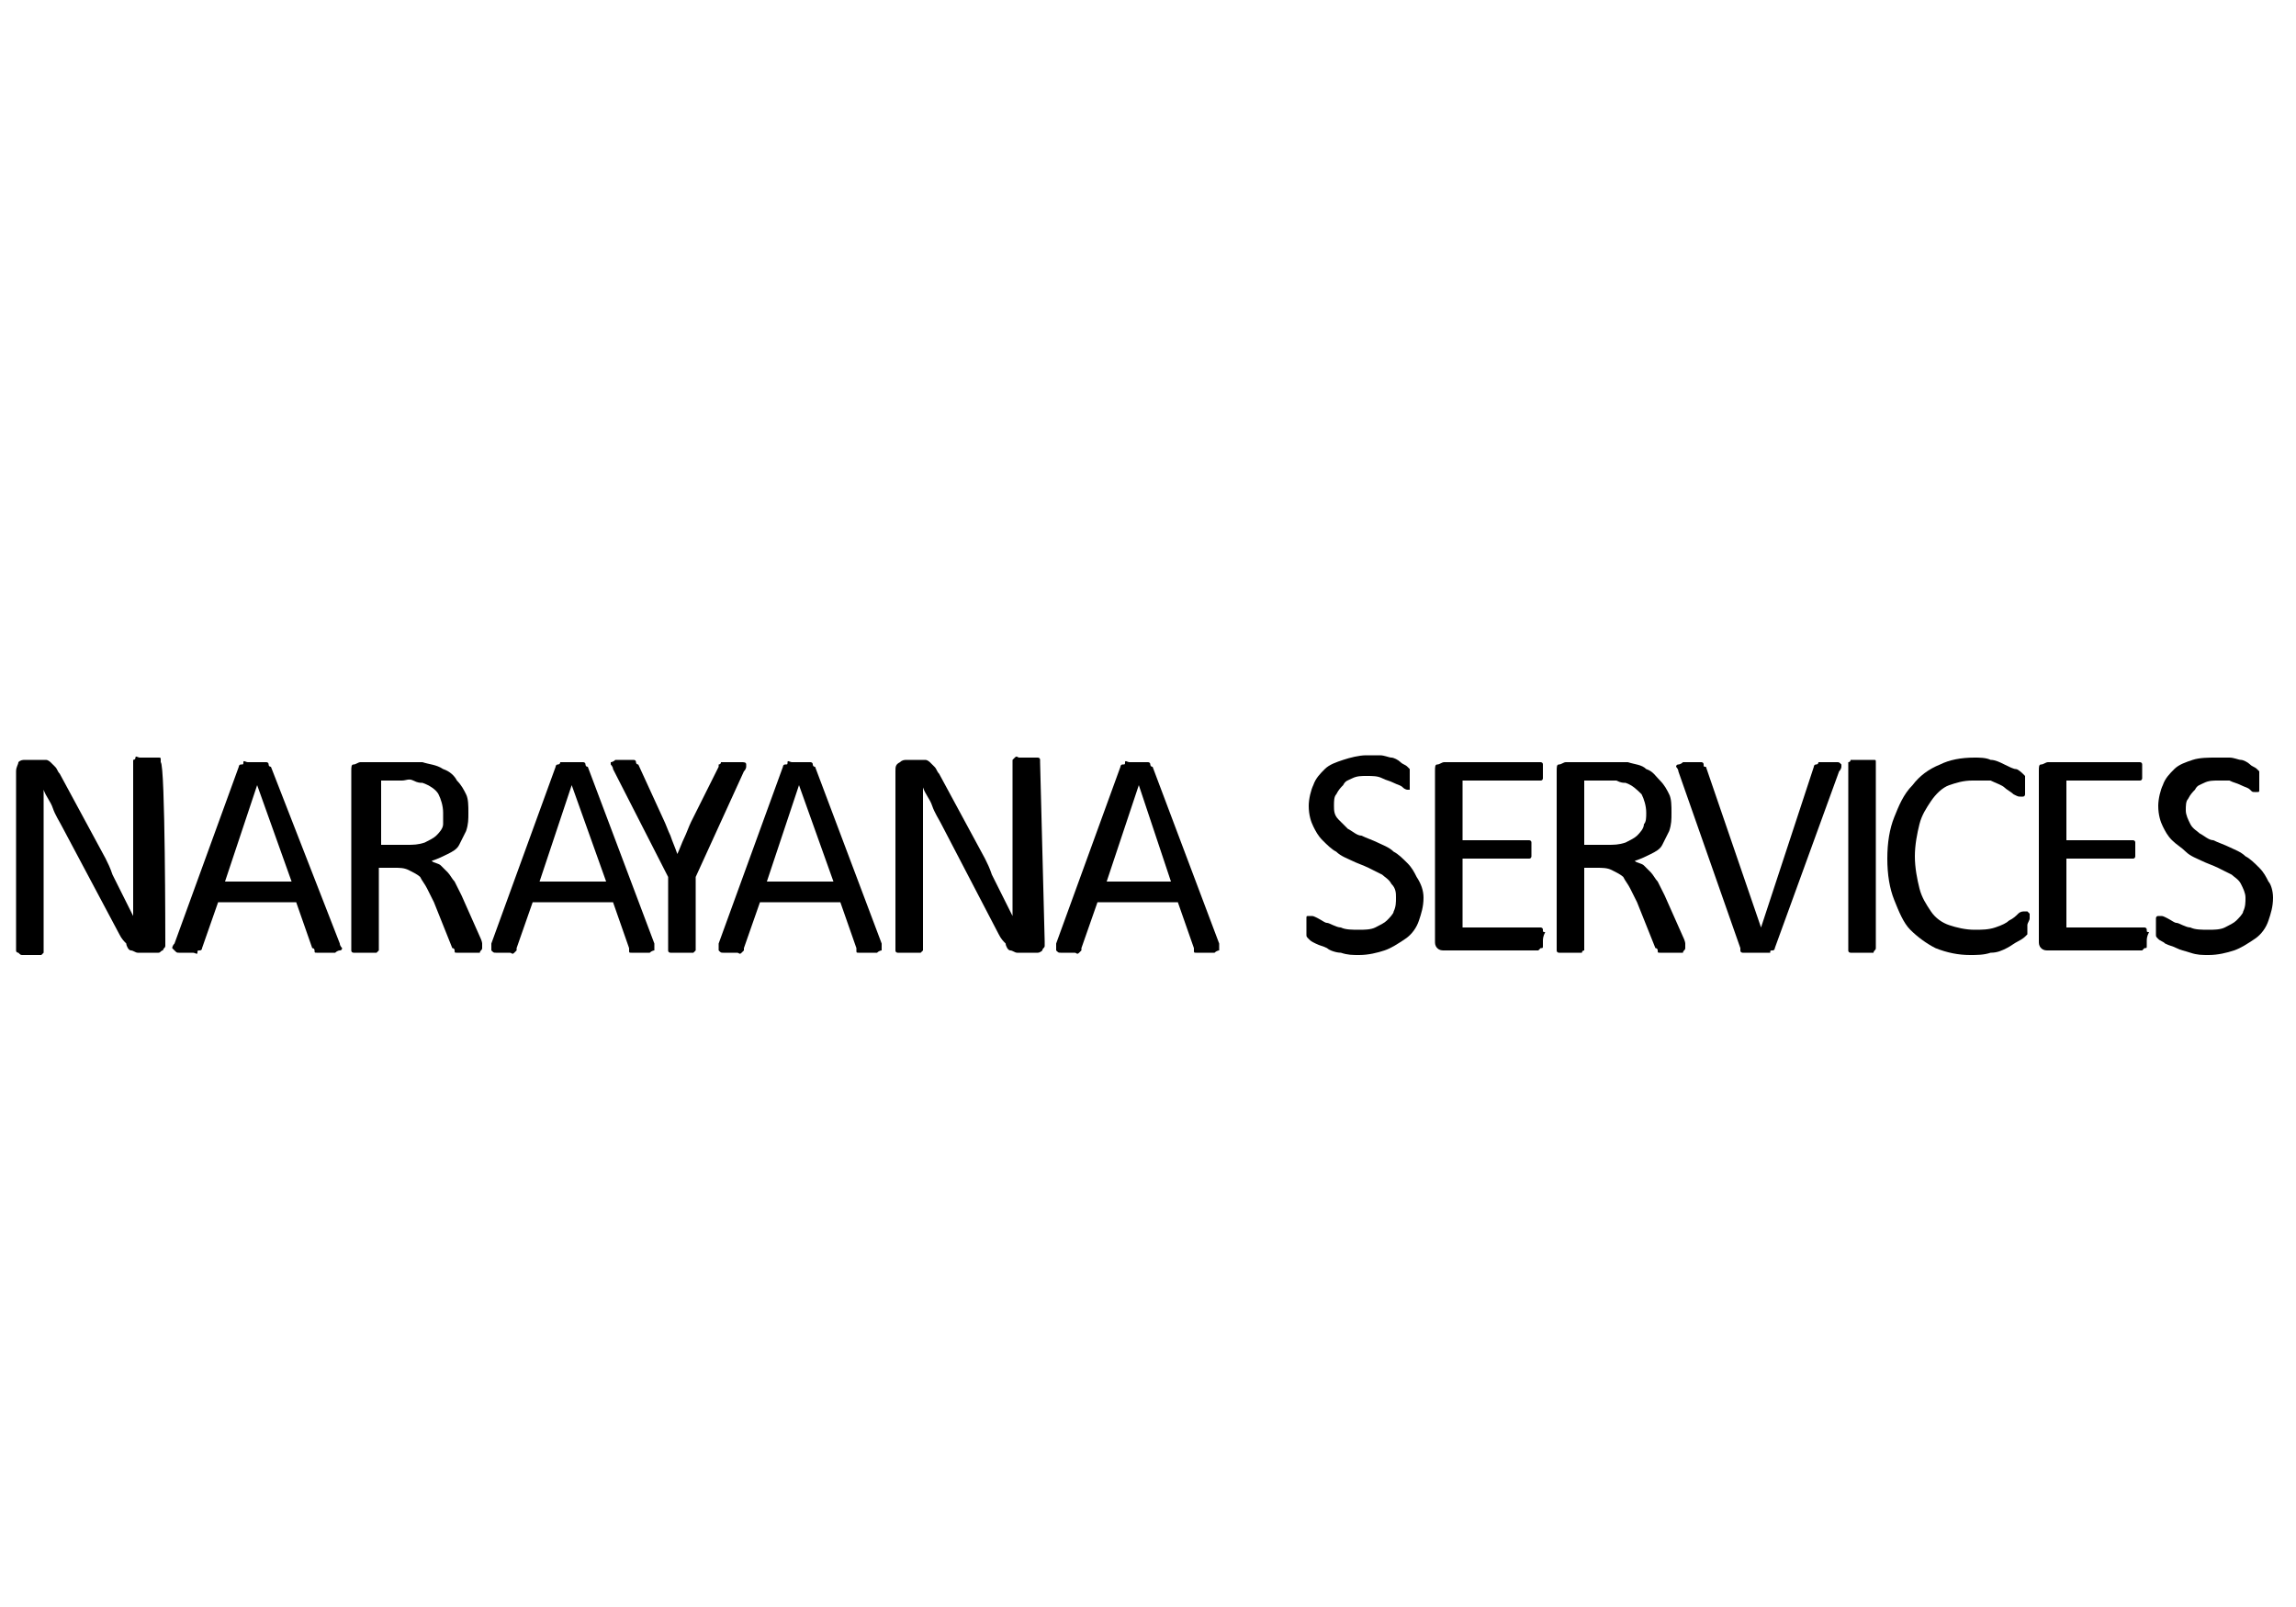 <?xml version="1.0" encoding="utf-8"?>
<!-- Generator: Adobe Illustrator 24.1.2, SVG Export Plug-In . SVG Version: 6.00 Build 0)  -->
<svg version="1.1" id="Слой_2" xmlns="http://www.w3.org/2000/svg" xmlns:xlink="http://www.w3.org/1999/xlink" x="0px" y="0px"
	 viewBox="0 0 100 70" style="enable-background:new 0 0 100 70;" xml:space="preserve">
<g>
	<path d="M7.2,41c0,0.1,0,0.2,0,0.2c0,0.1-0.1,0.1-0.1,0.2c-0.1,0-0.1,0.1-0.2,0.1c-0.1,0-0.1,0-0.2,0H6.3c-0.1,0-0.2,0-0.3,0
		c-0.1,0-0.2-0.1-0.3-0.1s-0.2-0.2-0.2-0.3c-0.1-0.1-0.2-0.2-0.3-0.4l-2.5-4.7c-0.1-0.2-0.3-0.5-0.4-0.8c-0.1-0.3-0.3-0.5-0.4-0.8h0
		c0,0.3,0,0.6,0,1c0,0.3,0,0.6,0,1v5c0,0,0,0.1,0,0.1s0,0-0.1,0.1c0,0-0.1,0-0.2,0c-0.1,0-0.2,0-0.3,0s-0.2,0-0.3,0
		c-0.1,0-0.1,0-0.2-0.1c0,0-0.1,0-0.1-0.1c0,0,0-0.1,0-0.1v-7.7c0-0.2,0.1-0.3,0.1-0.4c0.1-0.1,0.2-0.1,0.3-0.1h0.6
		c0.1,0,0.2,0,0.3,0c0.1,0,0.2,0.1,0.2,0.1s0.1,0.1,0.2,0.2s0.1,0.2,0.2,0.3l2,3.7c0.1,0.2,0.2,0.4,0.3,0.7c0.1,0.2,0.2,0.4,0.3,0.6
		c0.1,0.2,0.2,0.4,0.3,0.6s0.2,0.4,0.3,0.6h0c0-0.3,0-0.7,0-1.1c0-0.4,0-0.7,0-1.1v-4.5c0,0,0-0.1,0-0.1s0.1,0,0.1-0.1s0.1,0,0.2,0
		c0.1,0,0.2,0,0.3,0c0.1,0,0.2,0,0.3,0s0.1,0,0.2,0s0.1,0,0.1,0.1s0,0,0,0.1C7.2,33.3,7.2,41,7.2,41z"/>
	<path d="M14.8,41.1c0,0.1,0.1,0.2,0.1,0.2s0,0.1-0.1,0.1c0,0-0.1,0-0.2,0.1c-0.1,0-0.2,0-0.3,0s-0.2,0-0.3,0s-0.1,0-0.2,0
		s-0.1,0-0.1-0.1c0,0,0-0.1-0.1-0.1l-0.7-2H9.5l-0.7,2c0,0,0,0.1-0.1,0.1s-0.1,0-0.1,0.1s-0.1,0-0.2,0c-0.1,0-0.2,0-0.3,0
		s-0.2,0-0.3,0c-0.1,0-0.1,0-0.2-0.1c0,0-0.1-0.1-0.1-0.1s0-0.1,0.1-0.2l2.8-7.7c0,0,0-0.1,0.1-0.1s0.1,0,0.1-0.1s0.1,0,0.2,0
		c0.1,0,0.2,0,0.3,0c0.1,0,0.3,0,0.3,0s0.2,0,0.2,0s0.1,0,0.1,0.1s0.1,0.1,0.1,0.1L14.8,41.1z M11.2,34.2L11.2,34.2l-1.4,4.2h2.9
		L11.2,34.2z"/>
	<path d="M21,41.3C21,41.3,20.9,41.3,21,41.3c0,0.1-0.1,0.1-0.1,0.2c0,0-0.1,0-0.2,0c-0.1,0-0.2,0-0.3,0c-0.1,0-0.2,0-0.3,0
		s-0.1,0-0.2,0s-0.1,0-0.1-0.1c0,0,0-0.1-0.1-0.1l-0.8-2c-0.1-0.2-0.2-0.4-0.3-0.6c-0.1-0.2-0.2-0.3-0.3-0.5
		c-0.1-0.1-0.3-0.2-0.5-0.3c-0.2-0.1-0.4-0.1-0.6-0.1h-0.7v3.5c0,0,0,0.1,0,0.1s0,0-0.1,0.1c0,0-0.1,0-0.2,0c-0.1,0-0.2,0-0.3,0
		c-0.1,0-0.2,0-0.3,0c-0.1,0-0.1,0-0.2,0c0,0-0.1,0-0.1-0.1c0,0,0-0.1,0-0.1v-7.7c0-0.2,0-0.3,0.1-0.3s0.2-0.1,0.3-0.1h1.8
		c0.2,0,0.4,0,0.5,0c0.1,0,0.3,0,0.4,0c0.3,0.1,0.6,0.1,0.9,0.3c0.3,0.1,0.5,0.3,0.6,0.5c0.2,0.2,0.3,0.4,0.4,0.6s0.1,0.5,0.1,0.8
		c0,0.3,0,0.5-0.1,0.8c-0.1,0.2-0.2,0.4-0.3,0.6c-0.1,0.2-0.3,0.3-0.5,0.4s-0.4,0.2-0.7,0.3c0.1,0.1,0.3,0.1,0.4,0.2
		s0.2,0.2,0.3,0.3s0.2,0.3,0.3,0.4c0.1,0.2,0.2,0.4,0.3,0.6l0.8,1.8c0.1,0.2,0.1,0.3,0.1,0.3C21,41.2,21,41.3,21,41.3z M19.3,35.4
		c0-0.3-0.1-0.6-0.2-0.8c-0.1-0.2-0.4-0.4-0.7-0.5c-0.1,0-0.2,0-0.4-0.1s-0.3,0-0.5,0h-0.9v2.8h1.1c0.3,0,0.5,0,0.8-0.1
		c0.2-0.1,0.4-0.2,0.5-0.3c0.1-0.1,0.3-0.3,0.3-0.5C19.3,35.8,19.3,35.6,19.3,35.4z"/>
	<path d="M28.5,41.1c0,0.1,0,0.2,0,0.2s0,0.1,0,0.1c0,0-0.1,0-0.2,0.1c-0.1,0-0.2,0-0.3,0s-0.2,0-0.3,0s-0.1,0-0.2,0s-0.1,0-0.1-0.1
		c0,0,0-0.1,0-0.1l-0.7-2h-3.5l-0.7,2c0,0,0,0.1,0,0.1c0,0,0,0-0.1,0.1s-0.1,0-0.2,0c-0.1,0-0.2,0-0.3,0s-0.2,0-0.3,0
		c-0.1,0-0.1,0-0.2-0.1c0,0,0-0.1,0-0.1s0-0.1,0-0.2l2.8-7.7c0,0,0-0.1,0.1-0.1c0,0,0.1,0,0.1-0.1c0,0,0.1,0,0.2,0
		c0.1,0,0.2,0,0.3,0c0.1,0,0.3,0,0.3,0s0.2,0,0.2,0s0.1,0,0.1,0.1c0,0,0,0.1,0.1,0.1L28.5,41.1z M24.9,34.2L24.9,34.2l-1.4,4.2h2.9
		L24.9,34.2z"/>
	<path d="M30.3,38.2v3.1c0,0,0,0.1,0,0.1s0,0-0.1,0.1c0,0-0.1,0-0.2,0c-0.1,0-0.2,0-0.3,0c-0.1,0-0.2,0-0.3,0c-0.1,0-0.1,0-0.2,0
		c0,0-0.1,0-0.1-0.1c0,0,0-0.1,0-0.1v-3.1l-2.4-4.7c0-0.1-0.1-0.2-0.1-0.2c0-0.1,0-0.1,0-0.1c0,0,0.1,0,0.2-0.1c0.1,0,0.2,0,0.3,0
		c0.1,0,0.2,0,0.3,0s0.1,0,0.2,0c0,0,0.1,0,0.1,0.1c0,0,0,0.1,0.1,0.1l1.1,2.4c0.1,0.2,0.2,0.5,0.3,0.7c0.1,0.3,0.2,0.5,0.3,0.8h0
		c0.1-0.2,0.2-0.5,0.3-0.7c0.1-0.2,0.2-0.5,0.3-0.7l1.2-2.4c0,0,0-0.1,0-0.1c0,0,0.1,0,0.1-0.1c0,0,0.1,0,0.2,0c0.1,0,0.2,0,0.3,0
		c0.2,0,0.3,0,0.4,0c0.1,0,0.2,0,0.2,0.1c0,0,0,0.1,0,0.1s0,0.1-0.1,0.2L30.3,38.2z"/>
	<path d="M38.4,41.1c0,0.1,0,0.2,0,0.2s0,0.1,0,0.1c0,0-0.1,0-0.2,0.1c-0.1,0-0.2,0-0.3,0s-0.2,0-0.3,0c-0.1,0-0.1,0-0.2,0
		s-0.1,0-0.1-0.1c0,0,0-0.1,0-0.1l-0.7-2h-3.5l-0.7,2c0,0,0,0.1,0,0.1s0,0-0.1,0.1s-0.1,0-0.2,0c-0.1,0-0.2,0-0.3,0s-0.2,0-0.3,0
		c-0.1,0-0.1,0-0.2-0.1c0,0,0-0.1,0-0.1s0-0.1,0-0.2l2.8-7.7c0,0,0-0.1,0.1-0.1s0.1,0,0.1-0.1s0.1,0,0.2,0c0.1,0,0.2,0,0.3,0
		c0.1,0,0.3,0,0.3,0s0.2,0,0.2,0s0.1,0,0.1,0.1c0,0,0,0.1,0.1,0.1L38.4,41.1z M34.8,34.2L34.8,34.2l-1.4,4.2h2.9L34.8,34.2z"/>
	<path d="M45.5,41c0,0.1,0,0.2,0,0.2c0,0.1-0.1,0.1-0.1,0.2c0,0-0.1,0.1-0.2,0.1c-0.1,0-0.1,0-0.2,0h-0.4c-0.1,0-0.2,0-0.3,0
		c-0.1,0-0.2-0.1-0.3-0.1s-0.2-0.2-0.2-0.3c-0.1-0.1-0.2-0.2-0.3-0.4L41,35.9c-0.1-0.2-0.3-0.5-0.4-0.8s-0.3-0.5-0.4-0.8h0
		c0,0.3,0,0.6,0,1c0,0.3,0,0.6,0,1v5c0,0,0,0.1,0,0.1s0,0-0.1,0.1c0,0-0.1,0-0.2,0c-0.1,0-0.2,0-0.3,0s-0.2,0-0.3,0
		c-0.1,0-0.1,0-0.2,0c0,0-0.1,0-0.1-0.1c0,0,0-0.1,0-0.1v-7.7c0-0.2,0-0.3,0.2-0.4c0.1-0.1,0.2-0.1,0.3-0.1h0.5c0.1,0,0.2,0,0.3,0
		c0.1,0,0.2,0.1,0.2,0.1s0.1,0.1,0.2,0.2s0.1,0.2,0.2,0.3l2,3.7c0.1,0.2,0.2,0.4,0.3,0.7c0.1,0.2,0.2,0.4,0.3,0.6
		c0.1,0.2,0.2,0.4,0.3,0.6c0.1,0.2,0.2,0.4,0.3,0.6h0c0-0.3,0-0.7,0-1.1c0-0.4,0-0.7,0-1.1v-4.5c0,0,0-0.1,0-0.1s0,0,0.1-0.1
		s0.1,0,0.2,0c0.1,0,0.2,0,0.3,0c0.1,0,0.2,0,0.3,0s0.1,0,0.2,0c0,0,0.1,0,0.1,0.1s0,0,0,0.1L45.5,41L45.5,41z"/>
	<path d="M53.1,41.1c0,0.1,0,0.2,0,0.2s0,0.1,0,0.1c0,0-0.1,0-0.2,0.1c-0.1,0-0.2,0-0.3,0s-0.2,0-0.3,0c-0.1,0-0.1,0-0.2,0
		s-0.1,0-0.1-0.1c0,0,0-0.1,0-0.1l-0.7-2h-3.5l-0.7,2c0,0,0,0.1,0,0.1s0,0-0.1,0.1s-0.1,0-0.2,0c-0.1,0-0.2,0-0.3,0
		c-0.1,0-0.2,0-0.3,0c-0.1,0-0.1,0-0.2-0.1c0,0,0-0.1,0-0.1s0-0.1,0-0.2l2.8-7.7c0,0,0-0.1,0.1-0.1s0.1,0,0.1-0.1s0.1,0,0.2,0
		c0.1,0,0.2,0,0.3,0c0.1,0,0.3,0,0.3,0s0.2,0,0.2,0s0.1,0,0.1,0.1c0,0,0,0.1,0.1,0.1L53.1,41.1z M49.6,34.2L49.6,34.2l-1.4,4.2H51
		L49.6,34.2z"/>
	<path d="M62,39.1c0,0.4-0.1,0.7-0.2,1c-0.1,0.3-0.3,0.6-0.6,0.8c-0.3,0.2-0.6,0.4-0.9,0.5c-0.3,0.1-0.7,0.2-1.1,0.2
		c-0.3,0-0.5,0-0.8-0.1c-0.2,0-0.5-0.1-0.6-0.2c-0.2-0.1-0.3-0.1-0.5-0.2S57.1,41,57,40.9s-0.1-0.1-0.1-0.2s0-0.2,0-0.3
		c0-0.1,0-0.2,0-0.2s0-0.1,0-0.2s0-0.1,0.1-0.1c0,0,0.1,0,0.1,0c0.1,0,0.1,0,0.3,0.1s0.3,0.2,0.4,0.2s0.4,0.2,0.6,0.2
		c0.2,0.1,0.5,0.1,0.8,0.1c0.2,0,0.5,0,0.7-0.1c0.2-0.1,0.4-0.2,0.5-0.3c0.1-0.1,0.3-0.3,0.3-0.4c0.1-0.2,0.1-0.4,0.1-0.6
		c0-0.2,0-0.4-0.2-0.6c-0.1-0.2-0.3-0.3-0.4-0.4c-0.2-0.1-0.4-0.2-0.6-0.3c-0.2-0.1-0.5-0.2-0.7-0.3c-0.2-0.1-0.5-0.2-0.7-0.4
		c-0.2-0.1-0.4-0.3-0.6-0.5s-0.3-0.4-0.4-0.6s-0.2-0.5-0.2-0.9c0-0.3,0.1-0.7,0.2-0.9c0.1-0.3,0.3-0.5,0.5-0.7
		c0.2-0.2,0.5-0.3,0.8-0.4c0.3-0.1,0.7-0.2,1-0.2c0.2,0,0.4,0,0.6,0c0.2,0,0.4,0.1,0.5,0.1s0.3,0.1,0.4,0.2c0.1,0.1,0.2,0.1,0.3,0.2
		s0.1,0.1,0.1,0.1c0,0,0,0,0,0.1s0,0.1,0,0.1c0,0,0,0.1,0,0.2s0,0.2,0,0.2c0,0.1,0,0.1,0,0.2s0,0.1,0,0.1s0,0-0.1,0
		c0,0-0.1,0-0.2-0.1c-0.1-0.1-0.2-0.1-0.4-0.2c-0.2-0.1-0.3-0.1-0.5-0.2c-0.2-0.1-0.4-0.1-0.7-0.1c-0.2,0-0.4,0-0.6,0.1
		s-0.3,0.1-0.4,0.3c-0.1,0.1-0.2,0.2-0.3,0.4c-0.1,0.1-0.1,0.3-0.1,0.5c0,0.2,0,0.4,0.2,0.6s0.3,0.3,0.4,0.4
		c0.2,0.1,0.4,0.3,0.6,0.3c0.2,0.1,0.5,0.2,0.7,0.3c0.2,0.1,0.5,0.2,0.7,0.4c0.2,0.1,0.4,0.3,0.6,0.5c0.2,0.2,0.3,0.4,0.4,0.6
		C61.9,38.5,62,38.8,62,39.1z"/>
	<path d="M67.2,41c0,0.1,0,0.1,0,0.2s0,0.1-0.1,0.1c0,0-0.1,0.1-0.1,0.1c0,0-0.1,0-0.1,0h-4c-0.1,0-0.2,0-0.3-0.1s-0.1-0.2-0.1-0.3
		v-7.4c0-0.2,0-0.3,0.1-0.3s0.2-0.1,0.3-0.1H67c0,0,0.1,0,0.1,0c0,0,0.1,0,0.1,0.1c0,0,0,0.1,0,0.1c0,0.1,0,0.1,0,0.2
		c0,0.1,0,0.1,0,0.2c0,0.1,0,0.1,0,0.1c0,0,0,0.1-0.1,0.1S67,34,67,34h-3.3v2.6h2.8c0,0,0.1,0,0.1,0c0,0,0.1,0,0.1,0.1
		c0,0,0,0.1,0,0.1c0,0.1,0,0.1,0,0.2c0,0.1,0,0.1,0,0.2s0,0.1,0,0.1c0,0,0,0.1-0.1,0.1c0,0-0.1,0-0.1,0h-2.8v3H67c0,0,0.1,0,0.1,0
		c0,0,0.1,0,0.1,0.1s0,0.1,0.1,0.1C67.2,40.8,67.2,40.9,67.2,41z"/>
	<path d="M73.4,41.3C73.4,41.3,73.4,41.3,73.4,41.3c0,0.1-0.1,0.1-0.1,0.2c0,0-0.1,0-0.2,0c-0.1,0-0.2,0-0.3,0c-0.1,0-0.2,0-0.3,0
		s-0.1,0-0.2,0s-0.1,0-0.1-0.1c0,0,0-0.1-0.1-0.1l-0.8-2c-0.1-0.2-0.2-0.4-0.3-0.6c-0.1-0.2-0.2-0.3-0.3-0.5
		c-0.1-0.1-0.3-0.2-0.5-0.3c-0.2-0.1-0.4-0.1-0.7-0.1H69v3.5c0,0,0,0.1,0,0.1s-0.1,0-0.1,0.1c0,0-0.1,0-0.2,0c-0.1,0-0.2,0-0.3,0
		c-0.1,0-0.2,0-0.3,0c-0.1,0-0.1,0-0.2,0c0,0-0.1,0-0.1-0.1c0,0,0-0.1,0-0.1v-7.7c0-0.2,0-0.3,0.1-0.3s0.2-0.1,0.3-0.1H70
		c0.2,0,0.4,0,0.5,0c0.1,0,0.3,0,0.4,0c0.3,0.1,0.6,0.1,0.8,0.3c0.3,0.1,0.4,0.3,0.6,0.5c0.2,0.2,0.3,0.4,0.4,0.6
		c0.1,0.2,0.1,0.5,0.1,0.8c0,0.3,0,0.5-0.1,0.8c-0.1,0.2-0.2,0.4-0.3,0.6c-0.1,0.2-0.3,0.3-0.5,0.4c-0.2,0.1-0.4,0.2-0.7,0.3
		c0.1,0.1,0.3,0.1,0.4,0.2s0.2,0.2,0.3,0.3c0.1,0.1,0.2,0.3,0.3,0.4c0.1,0.2,0.2,0.4,0.3,0.6l0.8,1.8c0.1,0.2,0.1,0.3,0.1,0.3
		C73.4,41.2,73.4,41.3,73.4,41.3z M71.7,35.4c0-0.3-0.1-0.6-0.2-0.8c-0.2-0.2-0.4-0.4-0.7-0.5c-0.1,0-0.2,0-0.4-0.1
		c-0.1,0-0.3,0-0.5,0H69v2.8H70c0.3,0,0.5,0,0.8-0.1c0.2-0.1,0.4-0.2,0.5-0.3s0.3-0.3,0.3-0.5C71.7,35.8,71.7,35.6,71.7,35.4z"/>
	<path d="M77.3,41.3c0,0,0,0.1-0.1,0.1s-0.1,0-0.1,0.1c-0.1,0-0.1,0-0.2,0c-0.1,0-0.2,0-0.3,0c-0.1,0-0.2,0-0.3,0s-0.1,0-0.2,0
		c-0.1,0-0.1,0-0.1,0c0,0-0.1,0-0.1,0c0,0-0.1,0-0.1-0.1c0,0,0,0,0-0.1l-2.7-7.7c0-0.1-0.1-0.2-0.1-0.2s0-0.1,0.1-0.1
		c0,0,0.1,0,0.2-0.1c0.1,0,0.2,0,0.3,0c0.1,0,0.2,0,0.3,0s0.1,0,0.2,0c0,0,0.1,0,0.1,0.1s0,0.1,0.1,0.1l2.4,7h0l2.3-7
		c0,0,0-0.1,0.1-0.1c0,0,0.1,0,0.1-0.1c0,0,0.1,0,0.2,0s0.2,0,0.3,0s0.2,0,0.3,0c0.1,0,0.1,0,0.2,0.1c0,0,0,0.1,0,0.1s0,0.1-0.1,0.2
		L77.3,41.3z"/>
	<path d="M81.7,41.3C81.7,41.3,81.7,41.3,81.7,41.3c0,0.1-0.1,0.1-0.1,0.2c0,0-0.1,0-0.2,0c-0.1,0-0.2,0-0.3,0c-0.1,0-0.2,0-0.3,0
		c-0.1,0-0.1,0-0.2,0c0,0-0.1,0-0.1-0.1c0,0,0-0.1,0-0.1v-8c0,0,0-0.1,0-0.1s0.1,0,0.1-0.1c0,0,0.1,0,0.2,0c0.1,0,0.2,0,0.3,0
		c0.1,0,0.2,0,0.3,0c0.1,0,0.1,0,0.2,0s0.1,0,0.1,0.1c0,0,0,0.1,0,0.1V41.3z"/>
	<path d="M88.3,40.3c0,0.1,0,0.1,0,0.2c0,0,0,0.1,0,0.1c0,0,0,0.1,0,0.1c0,0-0.1,0.1-0.1,0.1c0,0-0.1,0.1-0.3,0.2s-0.3,0.2-0.5,0.3
		c-0.2,0.1-0.4,0.2-0.7,0.2c-0.3,0.1-0.6,0.1-0.9,0.1c-0.5,0-1-0.1-1.5-0.3c-0.4-0.2-0.8-0.5-1.1-0.8c-0.3-0.3-0.5-0.8-0.7-1.3
		c-0.2-0.5-0.3-1.1-0.3-1.8c0-0.7,0.1-1.3,0.3-1.8s0.4-1,0.8-1.4c0.3-0.4,0.7-0.7,1.2-0.9c0.4-0.2,0.9-0.3,1.5-0.3
		c0.2,0,0.5,0,0.7,0.1c0.2,0,0.4,0.1,0.6,0.2c0.2,0.1,0.4,0.2,0.5,0.2s0.3,0.2,0.3,0.2s0.1,0.1,0.1,0.1c0,0,0,0.1,0,0.1s0,0.1,0,0.1
		c0,0.1,0,0.1,0,0.2c0,0.1,0,0.2,0,0.2s0,0.1,0,0.2c0,0,0,0.1-0.1,0.1s-0.1,0-0.1,0c-0.1,0-0.1,0-0.3-0.1c-0.1-0.1-0.3-0.2-0.4-0.3
		s-0.4-0.2-0.6-0.3C86.5,34,86.2,34,85.9,34c-0.4,0-0.7,0.1-1,0.2s-0.6,0.4-0.8,0.7c-0.2,0.3-0.4,0.6-0.5,1s-0.2,0.9-0.2,1.4
		s0.1,1,0.2,1.4s0.3,0.7,0.5,1c0.2,0.3,0.5,0.5,0.8,0.6s0.7,0.2,1.1,0.2c0.3,0,0.6,0,0.9-0.1c0.3-0.1,0.5-0.2,0.6-0.3
		c0.2-0.1,0.3-0.2,0.4-0.3s0.2-0.1,0.3-0.1c0,0,0.1,0,0.1,0c0,0,0,0,0.1,0.1c0,0,0,0.1,0,0.2S88.3,40.2,88.3,40.3z"/>
	<path d="M93.5,41c0,0.1,0,0.1,0,0.2s0,0.1-0.1,0.1c0,0-0.1,0.1-0.1,0.1c0,0-0.1,0-0.1,0h-4c-0.1,0-0.2,0-0.3-0.1s-0.1-0.2-0.1-0.3
		v-7.4c0-0.2,0-0.3,0.1-0.3s0.2-0.1,0.3-0.1h3.9c0,0,0.1,0,0.1,0c0,0,0.1,0,0.1,0.1c0,0,0,0.1,0,0.1c0,0.1,0,0.1,0,0.2
		c0,0.1,0,0.1,0,0.2c0,0.1,0,0.1,0,0.1c0,0,0,0.1-0.1,0.1s-0.1,0-0.1,0H90v2.6h2.8c0,0,0.1,0,0.1,0c0,0,0.1,0,0.1,0.1
		c0,0,0,0.1,0,0.1c0,0.1,0,0.1,0,0.2c0,0.1,0,0.1,0,0.2s0,0.1,0,0.1c0,0,0,0.1-0.1,0.1c0,0-0.1,0-0.1,0H90v3h3.3c0,0,0.1,0,0.1,0
		c0,0,0.1,0,0.1,0.1s0,0.1,0.1,0.1C93.5,40.8,93.5,40.9,93.5,41z"/>
	<path d="M99,39.1c0,0.4-0.1,0.7-0.2,1c-0.1,0.3-0.3,0.6-0.6,0.8c-0.3,0.2-0.6,0.4-0.9,0.5c-0.3,0.1-0.7,0.2-1.1,0.2
		c-0.3,0-0.5,0-0.8-0.1s-0.4-0.1-0.6-0.2c-0.2-0.1-0.3-0.1-0.5-0.2c-0.1-0.1-0.2-0.1-0.3-0.2s-0.1-0.1-0.1-0.2c0-0.1,0-0.2,0-0.3
		c0-0.1,0-0.2,0-0.2s0-0.1,0-0.2c0,0,0-0.1,0.1-0.1c0,0,0.1,0,0.1,0c0.1,0,0.1,0,0.3,0.1s0.3,0.2,0.4,0.2s0.4,0.2,0.6,0.2
		c0.2,0.1,0.5,0.1,0.8,0.1c0.2,0,0.5,0,0.7-0.1c0.2-0.1,0.4-0.2,0.5-0.3c0.1-0.1,0.3-0.3,0.3-0.4c0.1-0.2,0.1-0.4,0.1-0.6
		c0-0.2-0.1-0.4-0.2-0.6c-0.1-0.2-0.3-0.3-0.4-0.4c-0.2-0.1-0.4-0.2-0.6-0.3c-0.2-0.1-0.5-0.2-0.7-0.3c-0.2-0.1-0.5-0.2-0.7-0.4
		s-0.4-0.3-0.6-0.5s-0.3-0.4-0.4-0.6s-0.2-0.5-0.2-0.9c0-0.3,0.1-0.7,0.2-0.9c0.1-0.3,0.3-0.5,0.5-0.7c0.2-0.2,0.5-0.3,0.8-0.4
		c0.3-0.1,0.7-0.1,1-0.1c0.2,0,0.4,0,0.6,0c0.2,0,0.4,0.1,0.5,0.1s0.3,0.1,0.4,0.2c0.1,0.1,0.2,0.1,0.3,0.2s0.1,0.1,0.1,0.1
		c0,0,0,0,0,0.1s0,0.1,0,0.1c0,0,0,0.1,0,0.2s0,0.2,0,0.2c0,0.1,0,0.1,0,0.2s0,0.1-0.1,0.1c0,0-0.1,0-0.1,0c-0.1,0-0.1,0-0.2-0.1
		s-0.2-0.1-0.4-0.2c-0.2-0.1-0.3-0.1-0.5-0.2C97,34,96.8,34,96.6,34c-0.2,0-0.4,0-0.6,0.1s-0.3,0.1-0.4,0.3
		c-0.1,0.1-0.2,0.2-0.3,0.4c-0.1,0.1-0.1,0.3-0.1,0.5c0,0.2,0.1,0.4,0.2,0.6s0.3,0.3,0.4,0.4c0.2,0.1,0.4,0.3,0.6,0.3
		c0.2,0.1,0.5,0.2,0.7,0.3c0.2,0.1,0.5,0.2,0.7,0.4c0.2,0.1,0.4,0.3,0.6,0.5c0.2,0.2,0.3,0.4,0.4,0.6C98.9,38.5,99,38.8,99,39.1z"/>
</g>
</svg>
